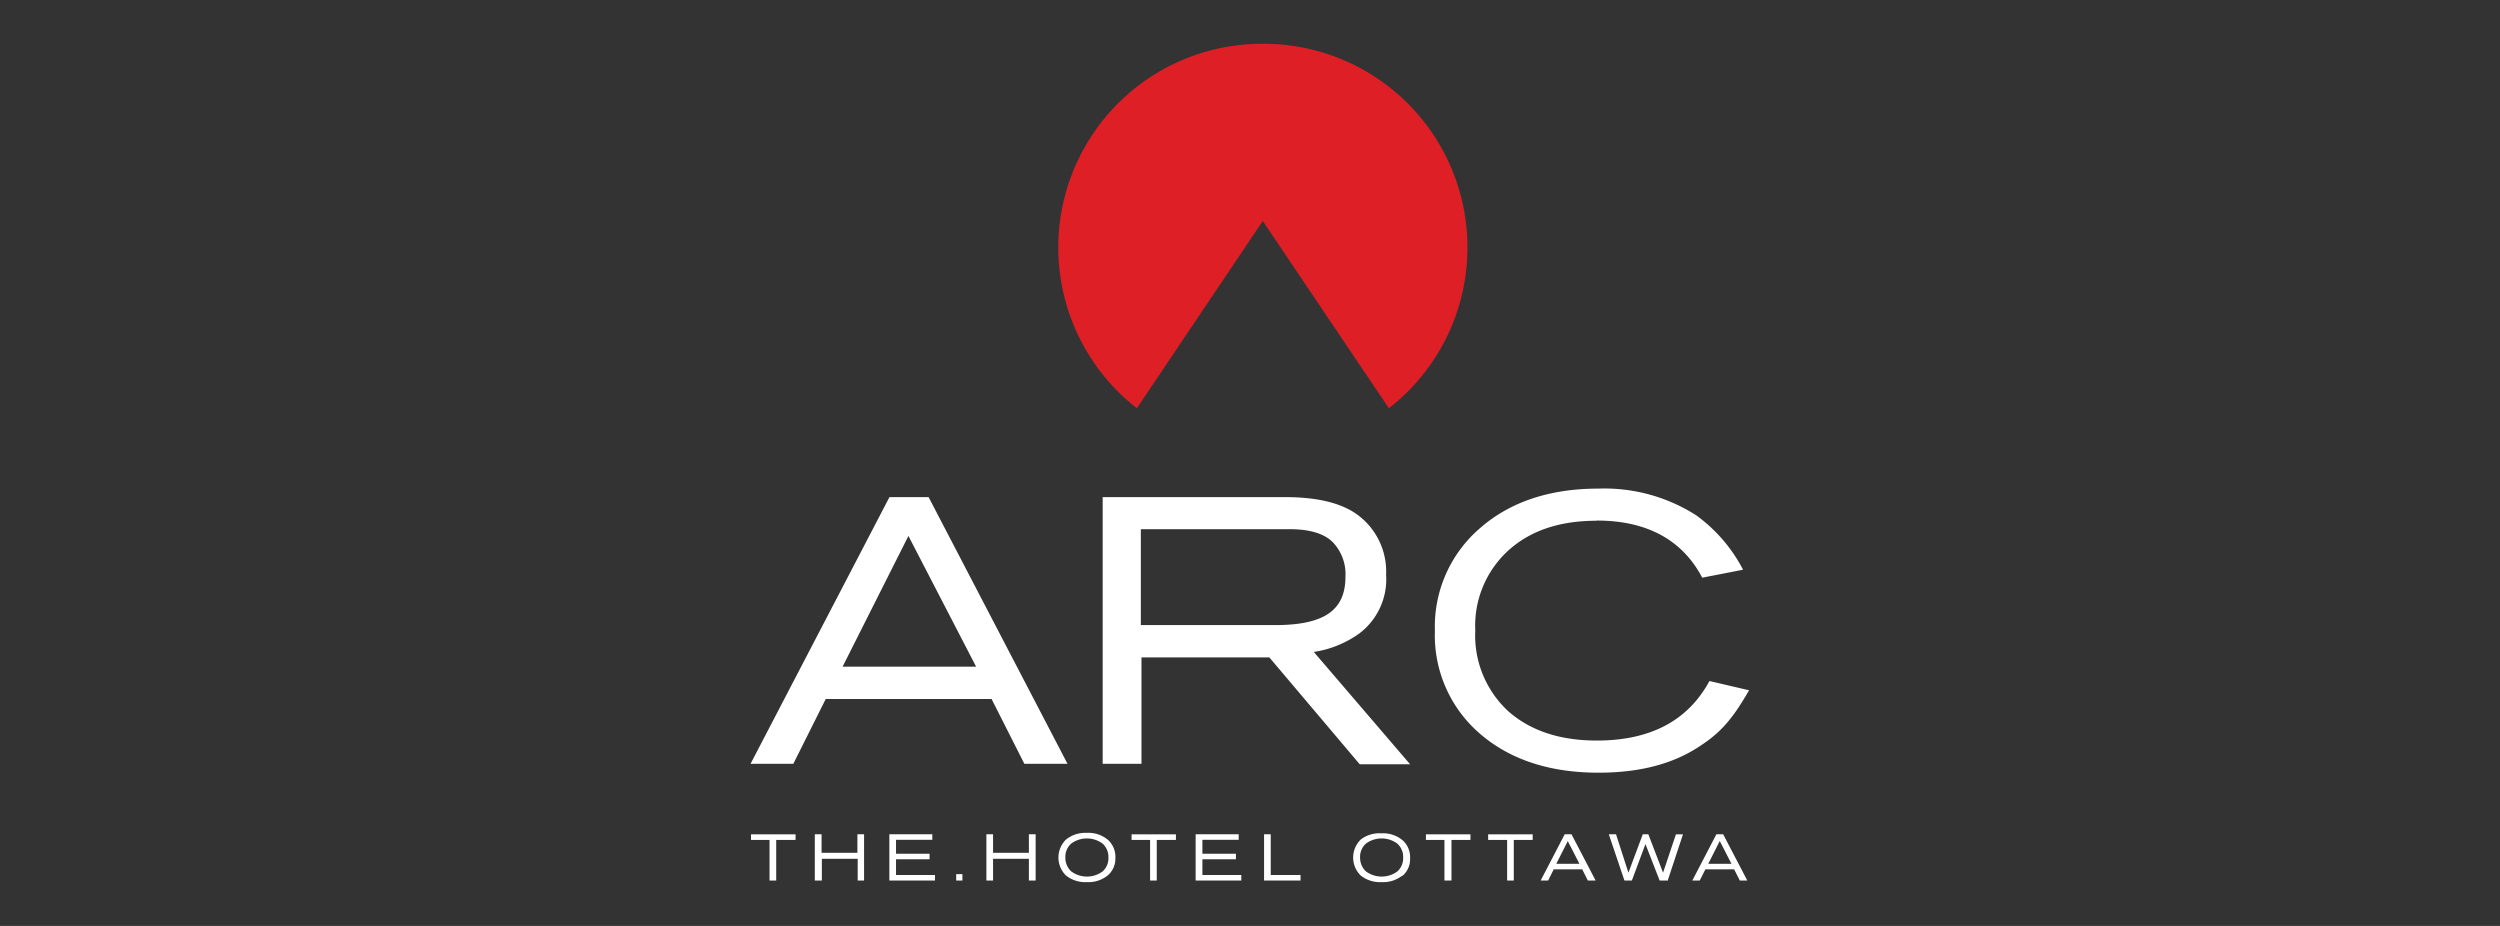 <svg id="Layer_1" data-name="Layer 1" xmlns="http://www.w3.org/2000/svg" width="270" height="100" viewBox="0 0 270 100"><rect x="0" y="0" width="270" height="100" fill="#333333" stroke="none"/><defs><style>.cls-1{fill:#fff;}.cls-2{fill:#de1f26;}</style></defs><path class="cls-1" d="M83.83,90.71V95.1h-.72V90.71h-2v-.6h4.81v.6Zm8.8,4.39V92.75H88.76V95.1H88v-5h.73v2h3.87v-2h.72v5Zm8.35-.6v.6H96.05v-5h4.64v.6H96.77v1.5h3.62v.6H96.77V94.5Zm2.29.6v-.69h.67v.69Zm7.85,0V92.75h-3.87V95.1h-.72v-5h.72v2h3.87v-2h.73v5Zm8.5-.54a3.33,3.33,0,0,1-2.23.71,3.38,3.38,0,0,1-2.26-.71,2.72,2.72,0,0,1,0-3.89,3.31,3.31,0,0,1,2.24-.72,3.27,3.27,0,0,1,2.33.79,2.47,2.47,0,0,1,.76,1.91,2.38,2.38,0,0,1-.84,1.91Zm-.54-3.45a2.85,2.85,0,0,0-3.39,0,1.9,1.9,0,0,0-.63,1.5,2,2,0,0,0,.62,1.49,2.85,2.85,0,0,0,3.42,0,1.9,1.9,0,0,0,.61-1.46,1.93,1.93,0,0,0-.63-1.53Zm5.85-.4V95.1h-.72V90.71h-2v-.6H127v.6Zm9.13,3.79v.6h-4.93v-5h4.65v.6h-3.92v1.5h3.62v.6h-3.62V94.5Zm2.46.6v-5h.72V94.5h3.22v.6Zm14.93-.54a3.33,3.33,0,0,1-2.23.71,3.38,3.38,0,0,1-2.26-.71,2.72,2.72,0,0,1,0-3.89A3.31,3.31,0,0,1,149.2,90a3.27,3.27,0,0,1,2.33.79,2.47,2.47,0,0,1,.76,1.91,2.38,2.38,0,0,1-.84,1.91Zm-.54-3.45a2.85,2.85,0,0,0-3.39,0,1.9,1.9,0,0,0-.63,1.5,2,2,0,0,0,.62,1.49,2.85,2.85,0,0,0,3.42,0,1.9,1.9,0,0,0,.61-1.46,1.93,1.93,0,0,0-.63-1.53Zm5.85-.4V95.1H156V90.71h-2v-.6h4.81v.6Zm6.73,0V95.1h-.72V90.71h-2.05v-.6h4.81v.6Zm8,4.39-.61-1.21H167.8l-.6,1.21h-.81l2.6-5h.73l2.61,5Zm-2.17-4.26-1.24,2.45h2.5l-1.26-2.45Zm10.71,4.26h-.79l-1.53-3.94-1.47,3.94h-.8l-1.69-5h.78l1.34,4.15,1.55-4.15h.6l1.59,4.15L181,90.11h.76l-1.65,5Zm7.87,0-.61-1.21h-3.11l-.61,1.21h-.8l2.6-5h.73l2.61,5Zm-2.17-4.26-1.24,2.45H187l-1.26-2.45Z"/><path class="cls-1" d="M110.63,82.49l-3.54-7H89.18l-3.5,7H81.06l15-28.8h4.23l15,28.8ZM98.11,57.88,91,72h14.42L98.11,57.88Zm48.7,10.53a11.31,11.31,0,0,1-4.92,2l10.4,12.13h-5.44L137.09,71H123.28V82.49h-4.19V53.69h19.73c3.37,0,5.91.61,7.6,1.77a7.61,7.61,0,0,1,3.28,6.61,7.33,7.33,0,0,1-2.89,6.34ZM144,58.62c-.95-1-2.54-1.47-4.79-1.47h-16V67.51h14.5c5.31,0,7.6-1.6,7.6-5.23A5,5,0,0,0,144,58.62Zm28.41-2.38c-4,0-7.17,1.08-9.54,3.24a11,11,0,0,0-3.54,8.63,11.12,11.12,0,0,0,3.54,8.68c2.37,2.11,5.57,3.19,9.58,3.19q8.69,0,12.17-6.43l4.28,1c-1.73,3-3,4.53-5.27,6-2.89,1.95-6.52,2.9-11,2.9-5.31,0-9.59-1.43-12.82-4.23a14,14,0,0,1-4.84-11.1A14,14,0,0,1,159.89,57c3.23-2.81,7.51-4.23,12.73-4.23a18.39,18.39,0,0,1,10.58,2.89,16.8,16.8,0,0,1,5.05,5.87l-4.41.86c-2.15-4.1-6-6.17-11.39-6.17Z"/><path class="cls-2" d="M136.41,4.73a22,22,0,0,0-13.63,39.36l13.6-20.22L150,44.09A22,22,0,0,0,136.41,4.73Z"/></svg>